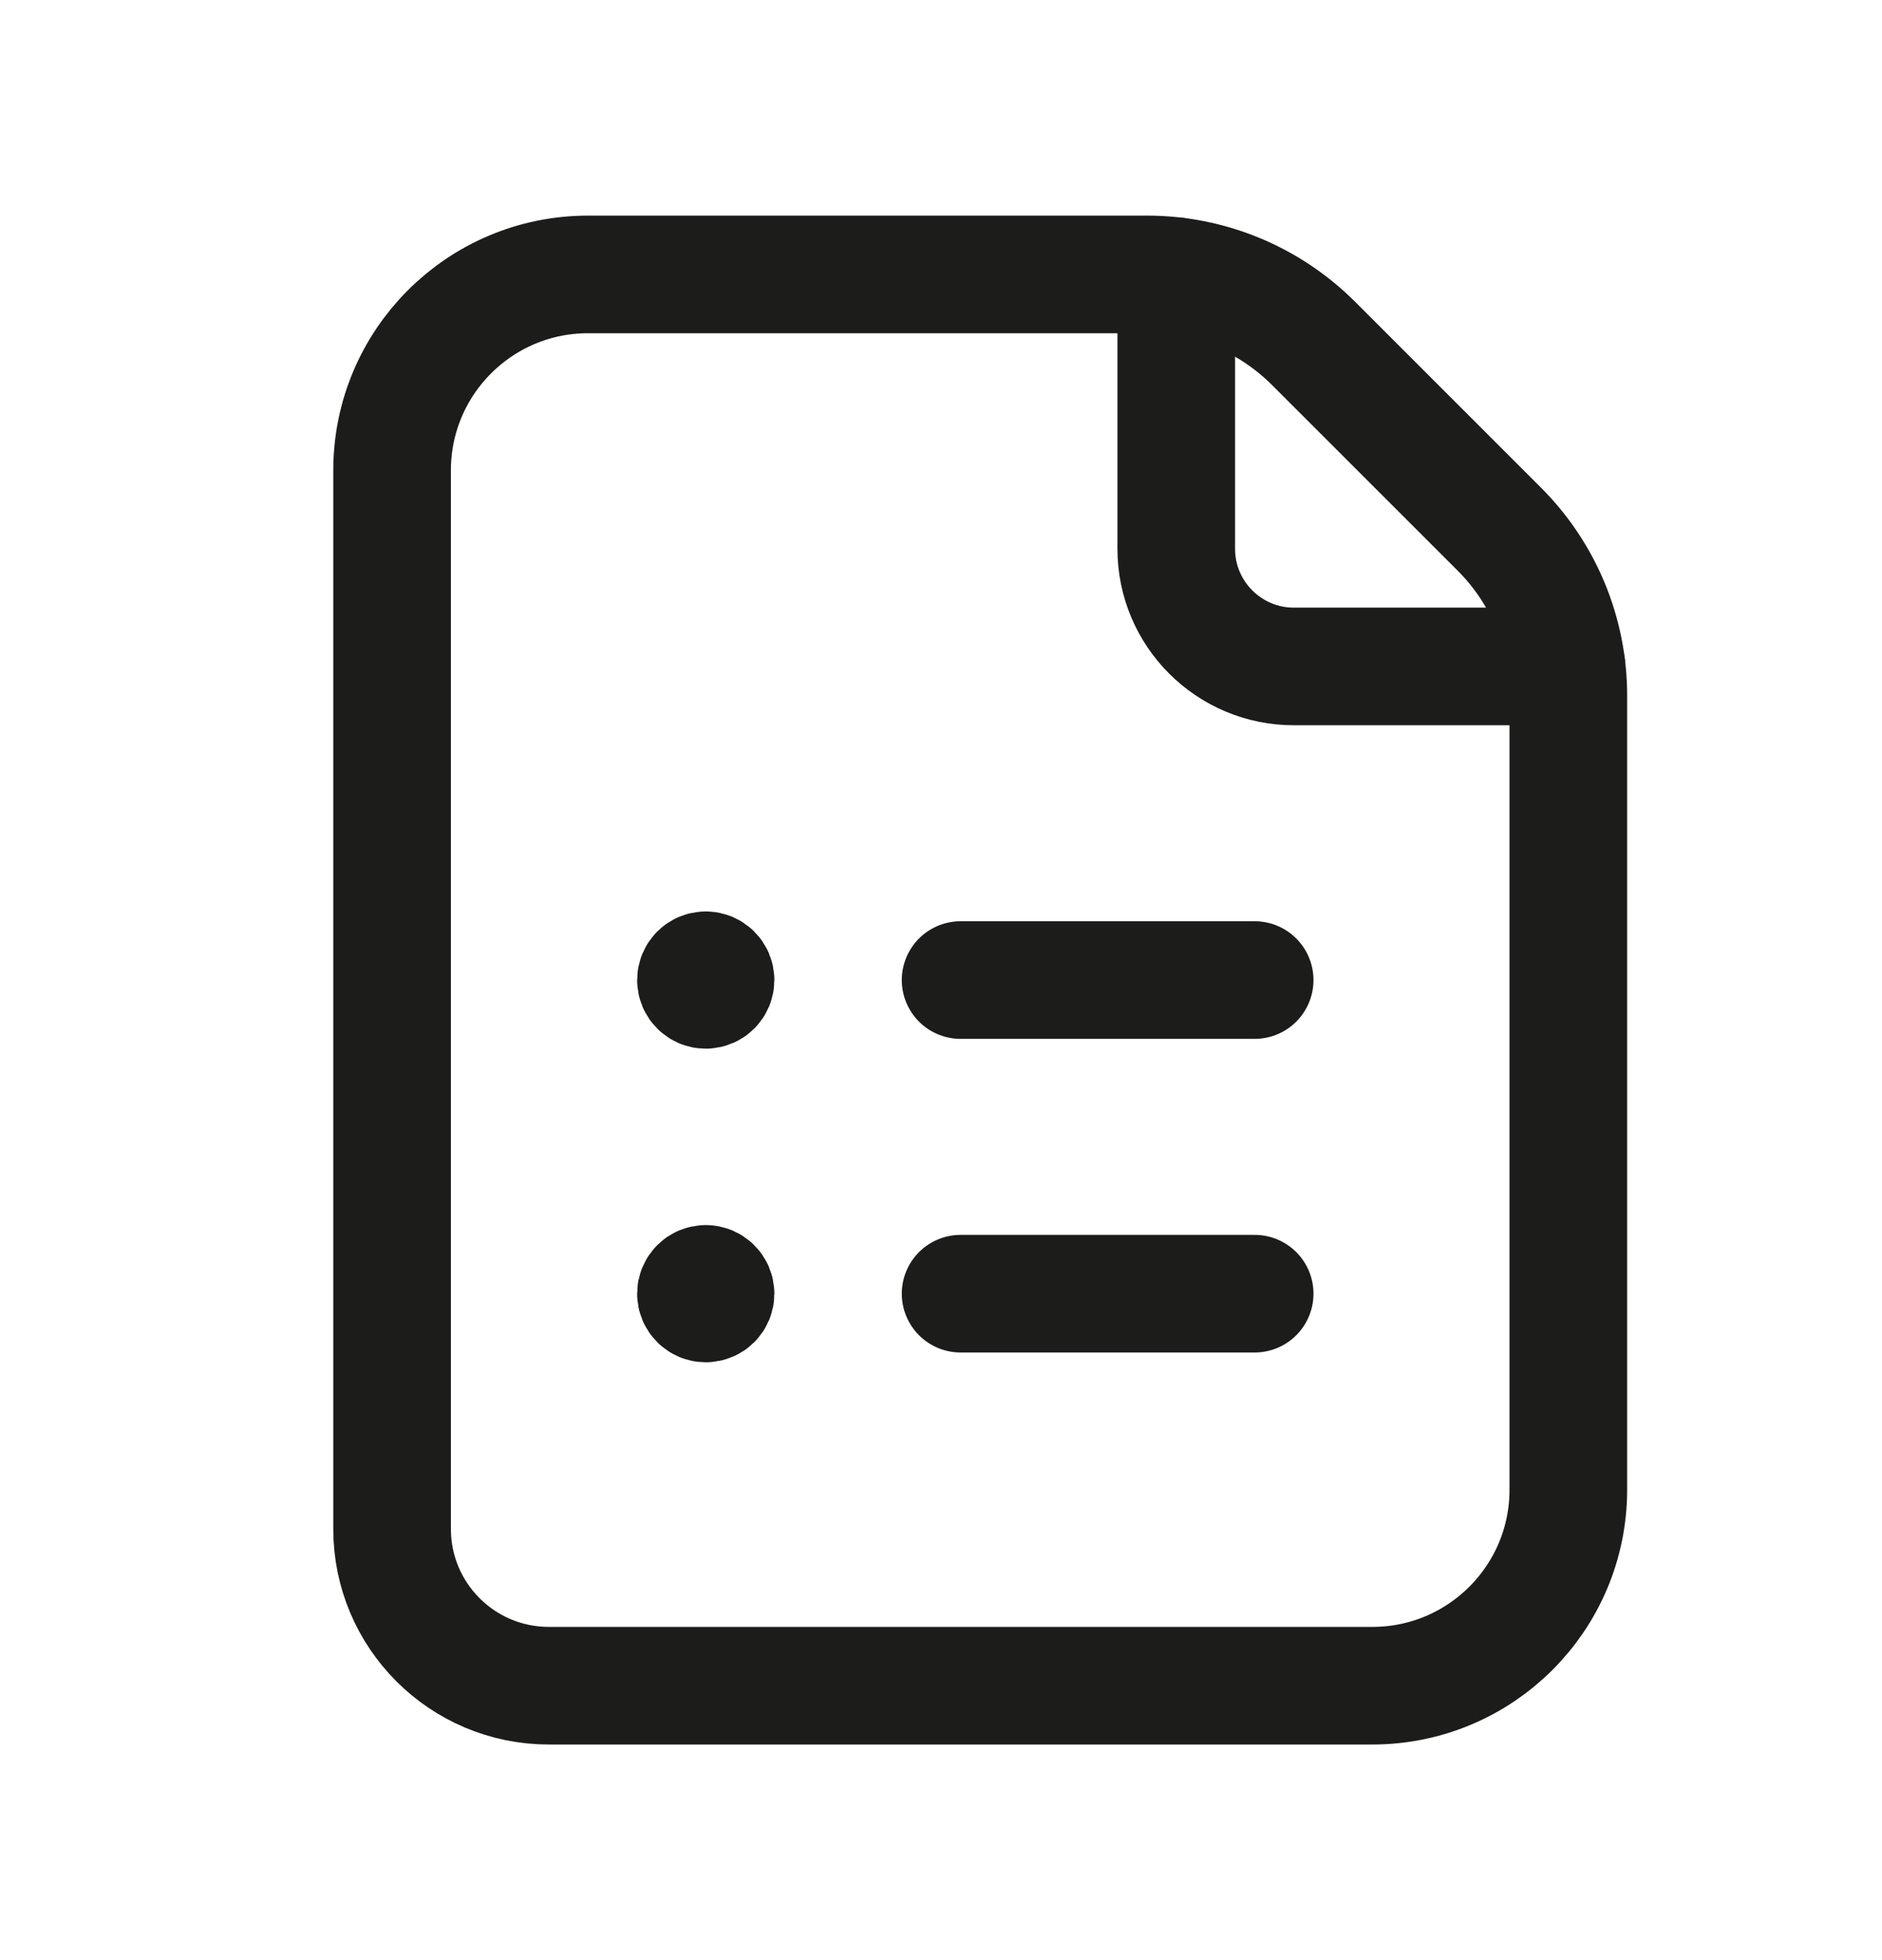 <svg width="24" height="25" viewBox="0 0 24 25" fill="none" xmlns="http://www.w3.org/2000/svg">
<path fill-rule="evenodd" clip-rule="evenodd" d="M7 21.5H17.5C18.881 21.5 20 20.381 20 19V8.872C20 8.076 19.684 7.313 19.121 6.75L16.75 4.379C16.187 3.816 15.424 3.5 14.628 3.5H7.5C6.119 3.5 5 4.619 5 6V19.5C5 20.605 5.895 21.5 7 21.5Z" stroke="#1C1C1A" stroke-width="1.5" stroke-linecap="round" stroke-linejoin="round"/>
<path d="M19.976 8.5H16.5C15.672 8.5 15 7.828 15 7V3.524" stroke="#1C1C1A" stroke-width="1.5" stroke-linecap="round" stroke-linejoin="round"/>
<path d="M16 12.5H12.25" stroke="#1C1C1A" stroke-width="1.5" stroke-linecap="round" stroke-linejoin="round"/>
<path d="M16 16.5H12.25" stroke="#1C1C1A" stroke-width="1.5" stroke-linecap="round" stroke-linejoin="round"/>
<path d="M9 12.375C8.931 12.375 8.875 12.431 8.875 12.5C8.875 12.569 8.931 12.625 9 12.625C9.069 12.625 9.125 12.569 9.125 12.5C9.125 12.431 9.069 12.375 9 12.375" stroke="#1C1C1A" stroke-width="1.5" stroke-linecap="round" stroke-linejoin="round"/>
<path d="M9 16.375C8.931 16.375 8.875 16.431 8.875 16.5C8.875 16.569 8.931 16.625 9 16.625C9.069 16.625 9.125 16.569 9.125 16.5C9.125 16.431 9.069 16.375 9 16.375" stroke="#1C1C1A" stroke-width="1.5" stroke-linecap="round" stroke-linejoin="round"/>
</svg>
